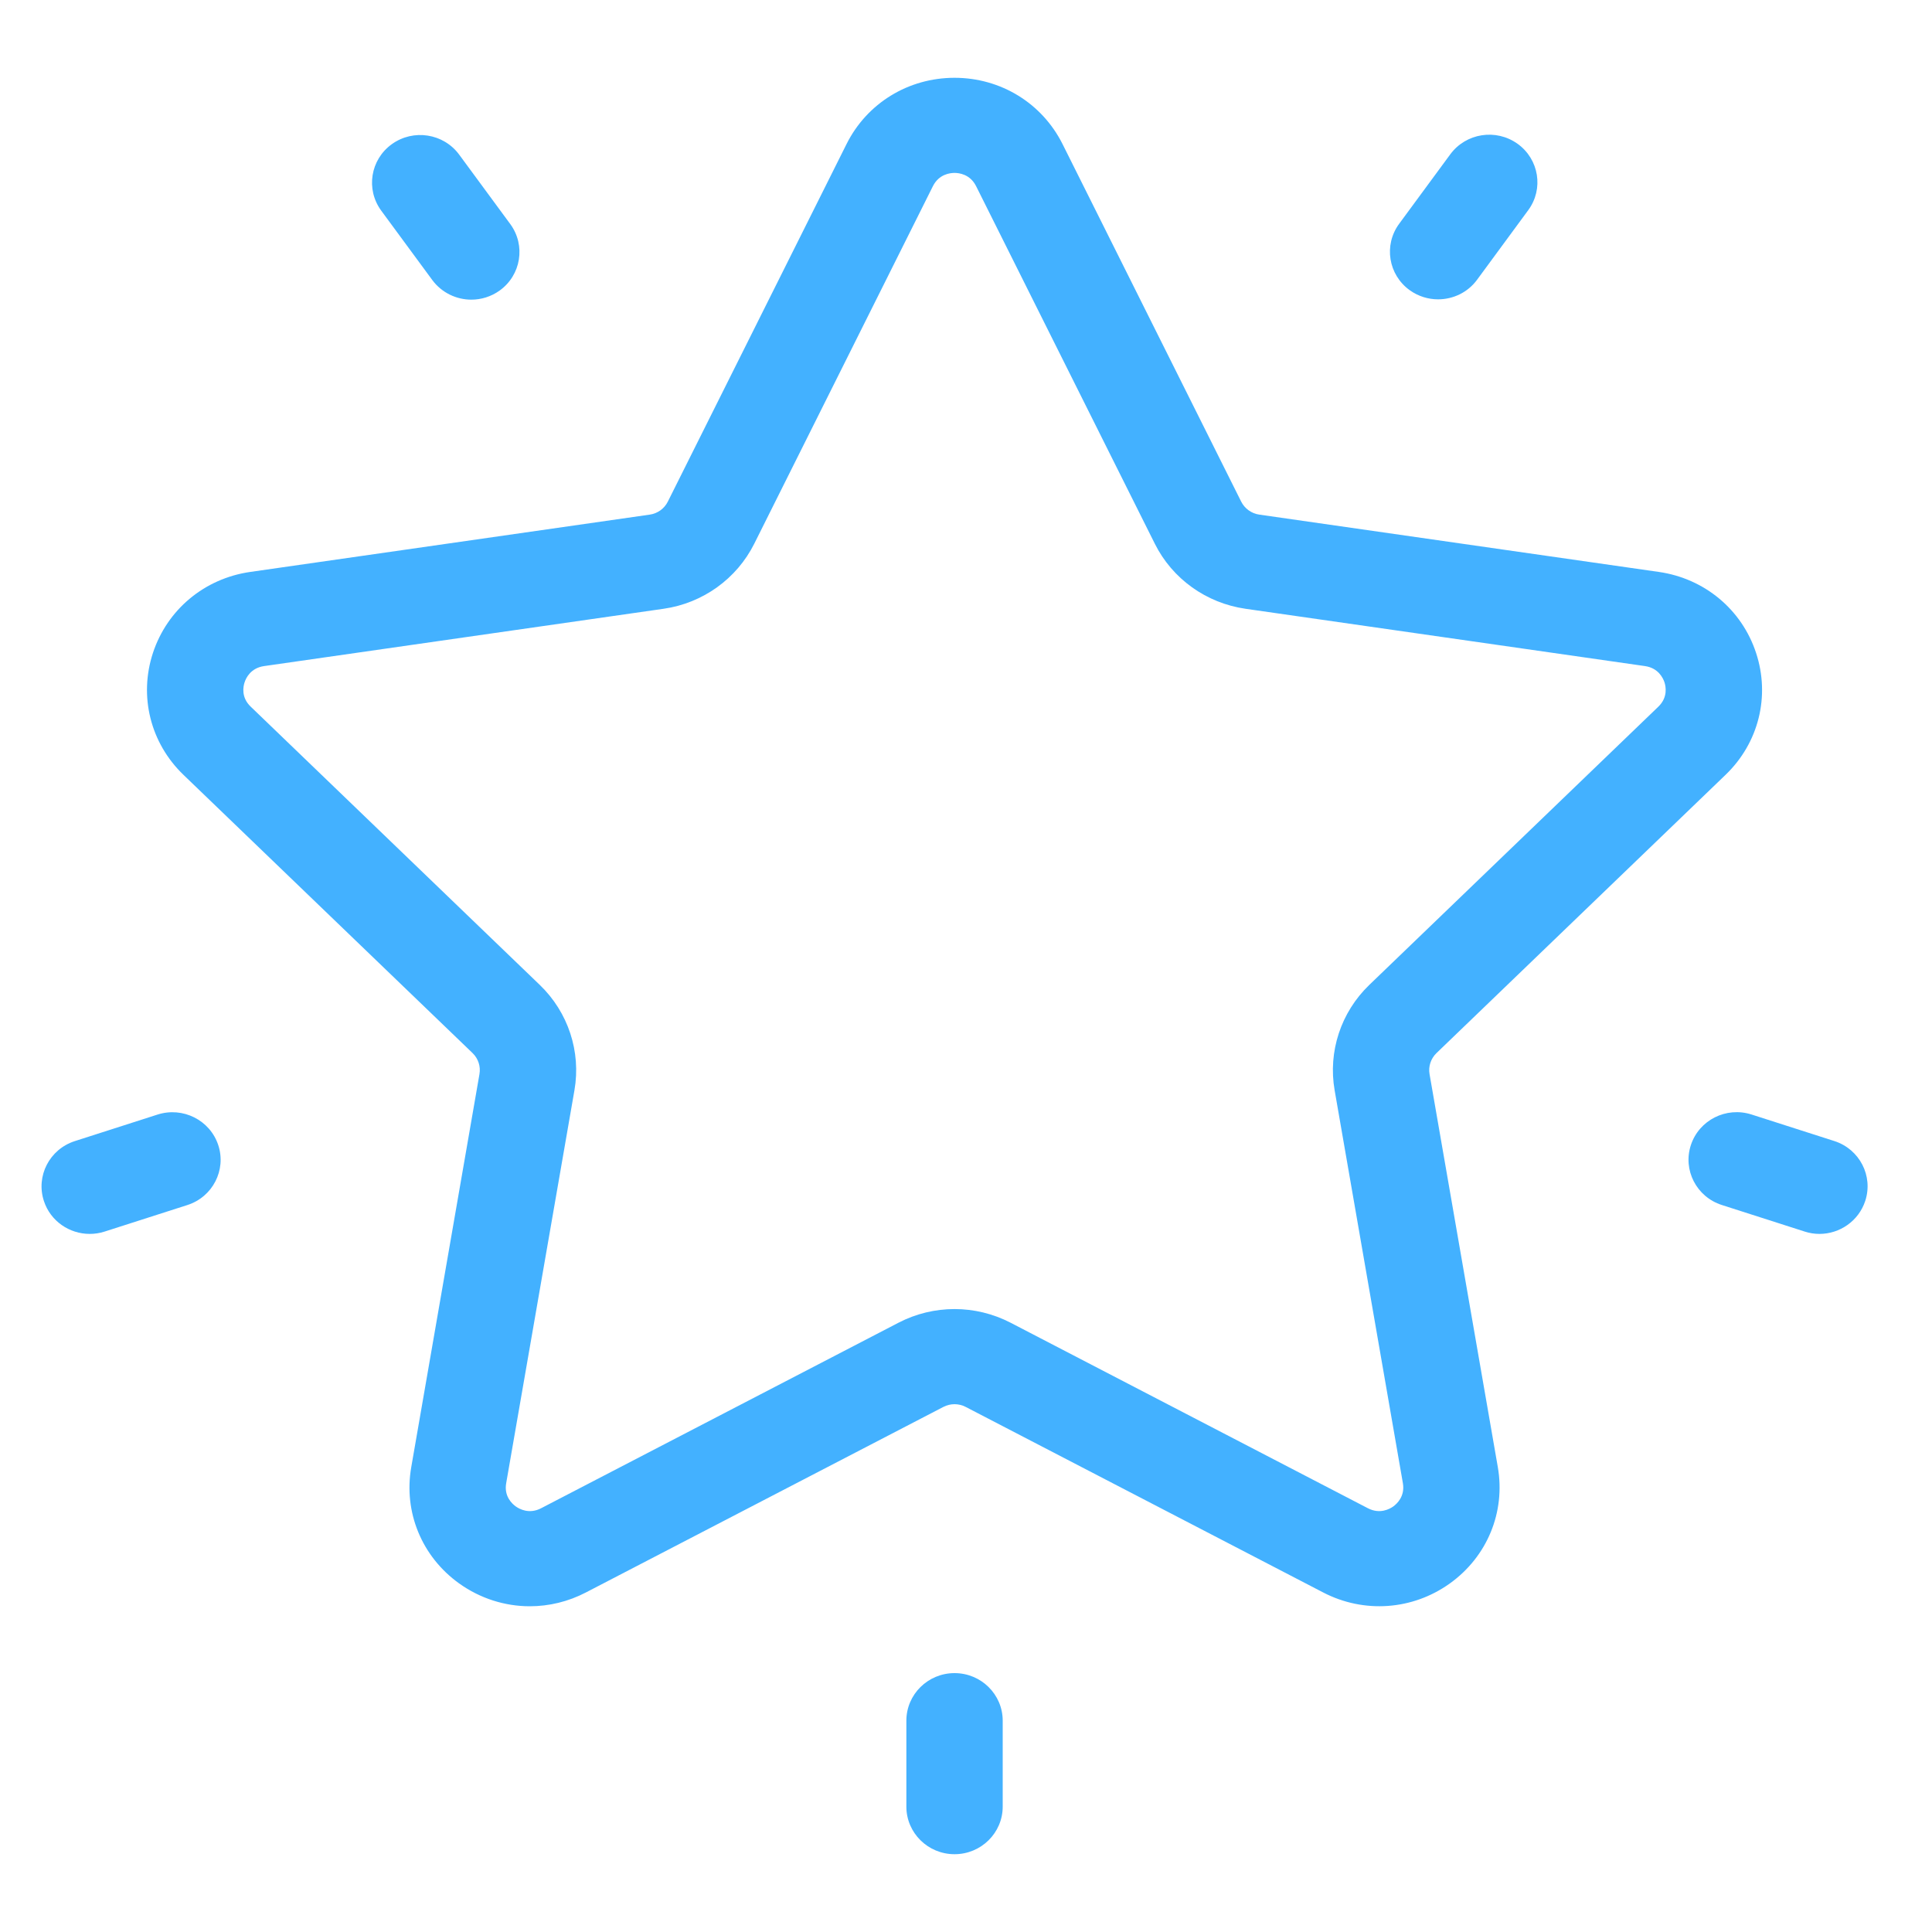 <svg xmlns="http://www.w3.org/2000/svg" width="30" height="30" viewBox="0 0 30 30" fill="none"><g clip-path="url(#clip0_1284_8244)"><path d="M2.848 12.031C2.335 11.537 2.154 10.811 2.375 10.138C2.597 9.465 3.175 8.983 3.885 8.881L10.089 7.991C10.211 7.974 10.316 7.898 10.37 7.789L13.145 2.237C13.462 1.602 14.105 1.208 14.822 1.208C15.539 1.208 16.181 1.602 16.499 2.237L19.273 7.789C19.328 7.898 19.433 7.974 19.555 7.991L25.759 8.881C26.468 8.983 27.047 9.465 27.268 10.138C27.49 10.811 27.309 11.537 26.795 12.031L22.306 16.352C22.218 16.437 22.177 16.559 22.198 16.679L23.258 22.781C23.379 23.479 23.094 24.171 22.514 24.587C21.934 25.003 21.18 25.057 20.545 24.727L14.996 21.847C14.887 21.79 14.757 21.79 14.648 21.847L9.099 24.727C8.823 24.871 8.524 24.942 8.227 24.942C7.841 24.942 7.457 24.822 7.129 24.587C6.549 24.171 6.264 23.479 6.386 22.781L7.445 16.679C7.466 16.559 7.426 16.437 7.338 16.352L2.848 12.031ZM8.92 16.929L7.86 23.031C7.824 23.235 7.952 23.351 8.009 23.392C8.065 23.432 8.217 23.516 8.402 23.42L13.952 20.539C14.224 20.398 14.523 20.327 14.822 20.327C15.121 20.327 15.419 20.398 15.692 20.539L21.241 23.42C21.427 23.516 21.578 23.432 21.635 23.392C21.691 23.351 21.819 23.235 21.784 23.031L20.724 16.929C20.62 16.33 20.821 15.719 21.262 15.294L25.751 10.973C25.901 10.828 25.867 10.66 25.846 10.595C25.824 10.529 25.751 10.373 25.544 10.343L19.34 9.453C18.73 9.365 18.204 8.988 17.932 8.443L15.157 2.891C15.064 2.705 14.892 2.685 14.822 2.685C14.752 2.685 14.579 2.705 14.486 2.891V2.891L11.712 8.443C11.439 8.988 10.913 9.366 10.304 9.453L4.1 10.343C3.892 10.373 3.819 10.529 3.798 10.595C3.776 10.66 3.742 10.829 3.893 10.973L8.382 15.294C8.823 15.719 9.024 16.33 8.92 16.929Z" fill="#43B1FF"></path><path d="M6.085 2.238C6.419 1.998 6.887 2.071 7.13 2.401L7.924 3.48C8.166 3.81 8.092 4.272 7.758 4.512C7.625 4.607 7.471 4.653 7.319 4.653C7.088 4.653 6.86 4.547 6.713 4.349L5.919 3.27C5.677 2.939 5.751 2.478 6.085 2.238Z" fill="#43B1FF"></path><path d="M21.726 3.475L22.52 2.396C22.763 2.066 23.23 1.993 23.565 2.233C23.899 2.473 23.973 2.935 23.73 3.264L22.936 4.344C22.79 4.543 22.562 4.648 22.33 4.648C22.178 4.648 22.024 4.602 21.891 4.507C21.557 4.267 21.483 3.805 21.726 3.475Z" fill="#43B1FF"></path><path d="M26.256 17.78C26.384 17.392 26.805 17.18 27.198 17.306L28.483 17.718C28.876 17.844 29.091 18.261 28.963 18.649C28.86 18.961 28.567 19.16 28.252 19.16C28.175 19.16 28.098 19.148 28.021 19.123L26.736 18.711C26.343 18.585 26.128 18.168 26.256 17.78Z" fill="#43B1FF"></path><path d="M14.822 25.98C15.235 25.98 15.57 26.311 15.57 26.719V28.053C15.57 28.461 15.235 28.792 14.822 28.792C14.409 28.792 14.074 28.461 14.074 28.053V26.719C14.074 26.311 14.409 25.98 14.822 25.98Z" fill="#43B1FF"></path><path d="M1.162 17.719L2.446 17.307C2.839 17.181 3.261 17.393 3.389 17.781C3.517 18.169 3.302 18.586 2.909 18.712L1.624 19.124C1.547 19.149 1.469 19.16 1.393 19.16C1.078 19.16 0.784 18.962 0.682 18.65C0.554 18.262 0.769 17.845 1.162 17.719Z" fill="#43B1FF"></path></g><defs><clipPath id="clip0_1284_8244"><rect width="28.354" height="28" fill="white" transform="matrix(-1 0 0 1 29 1)"></rect></clipPath></defs></svg>